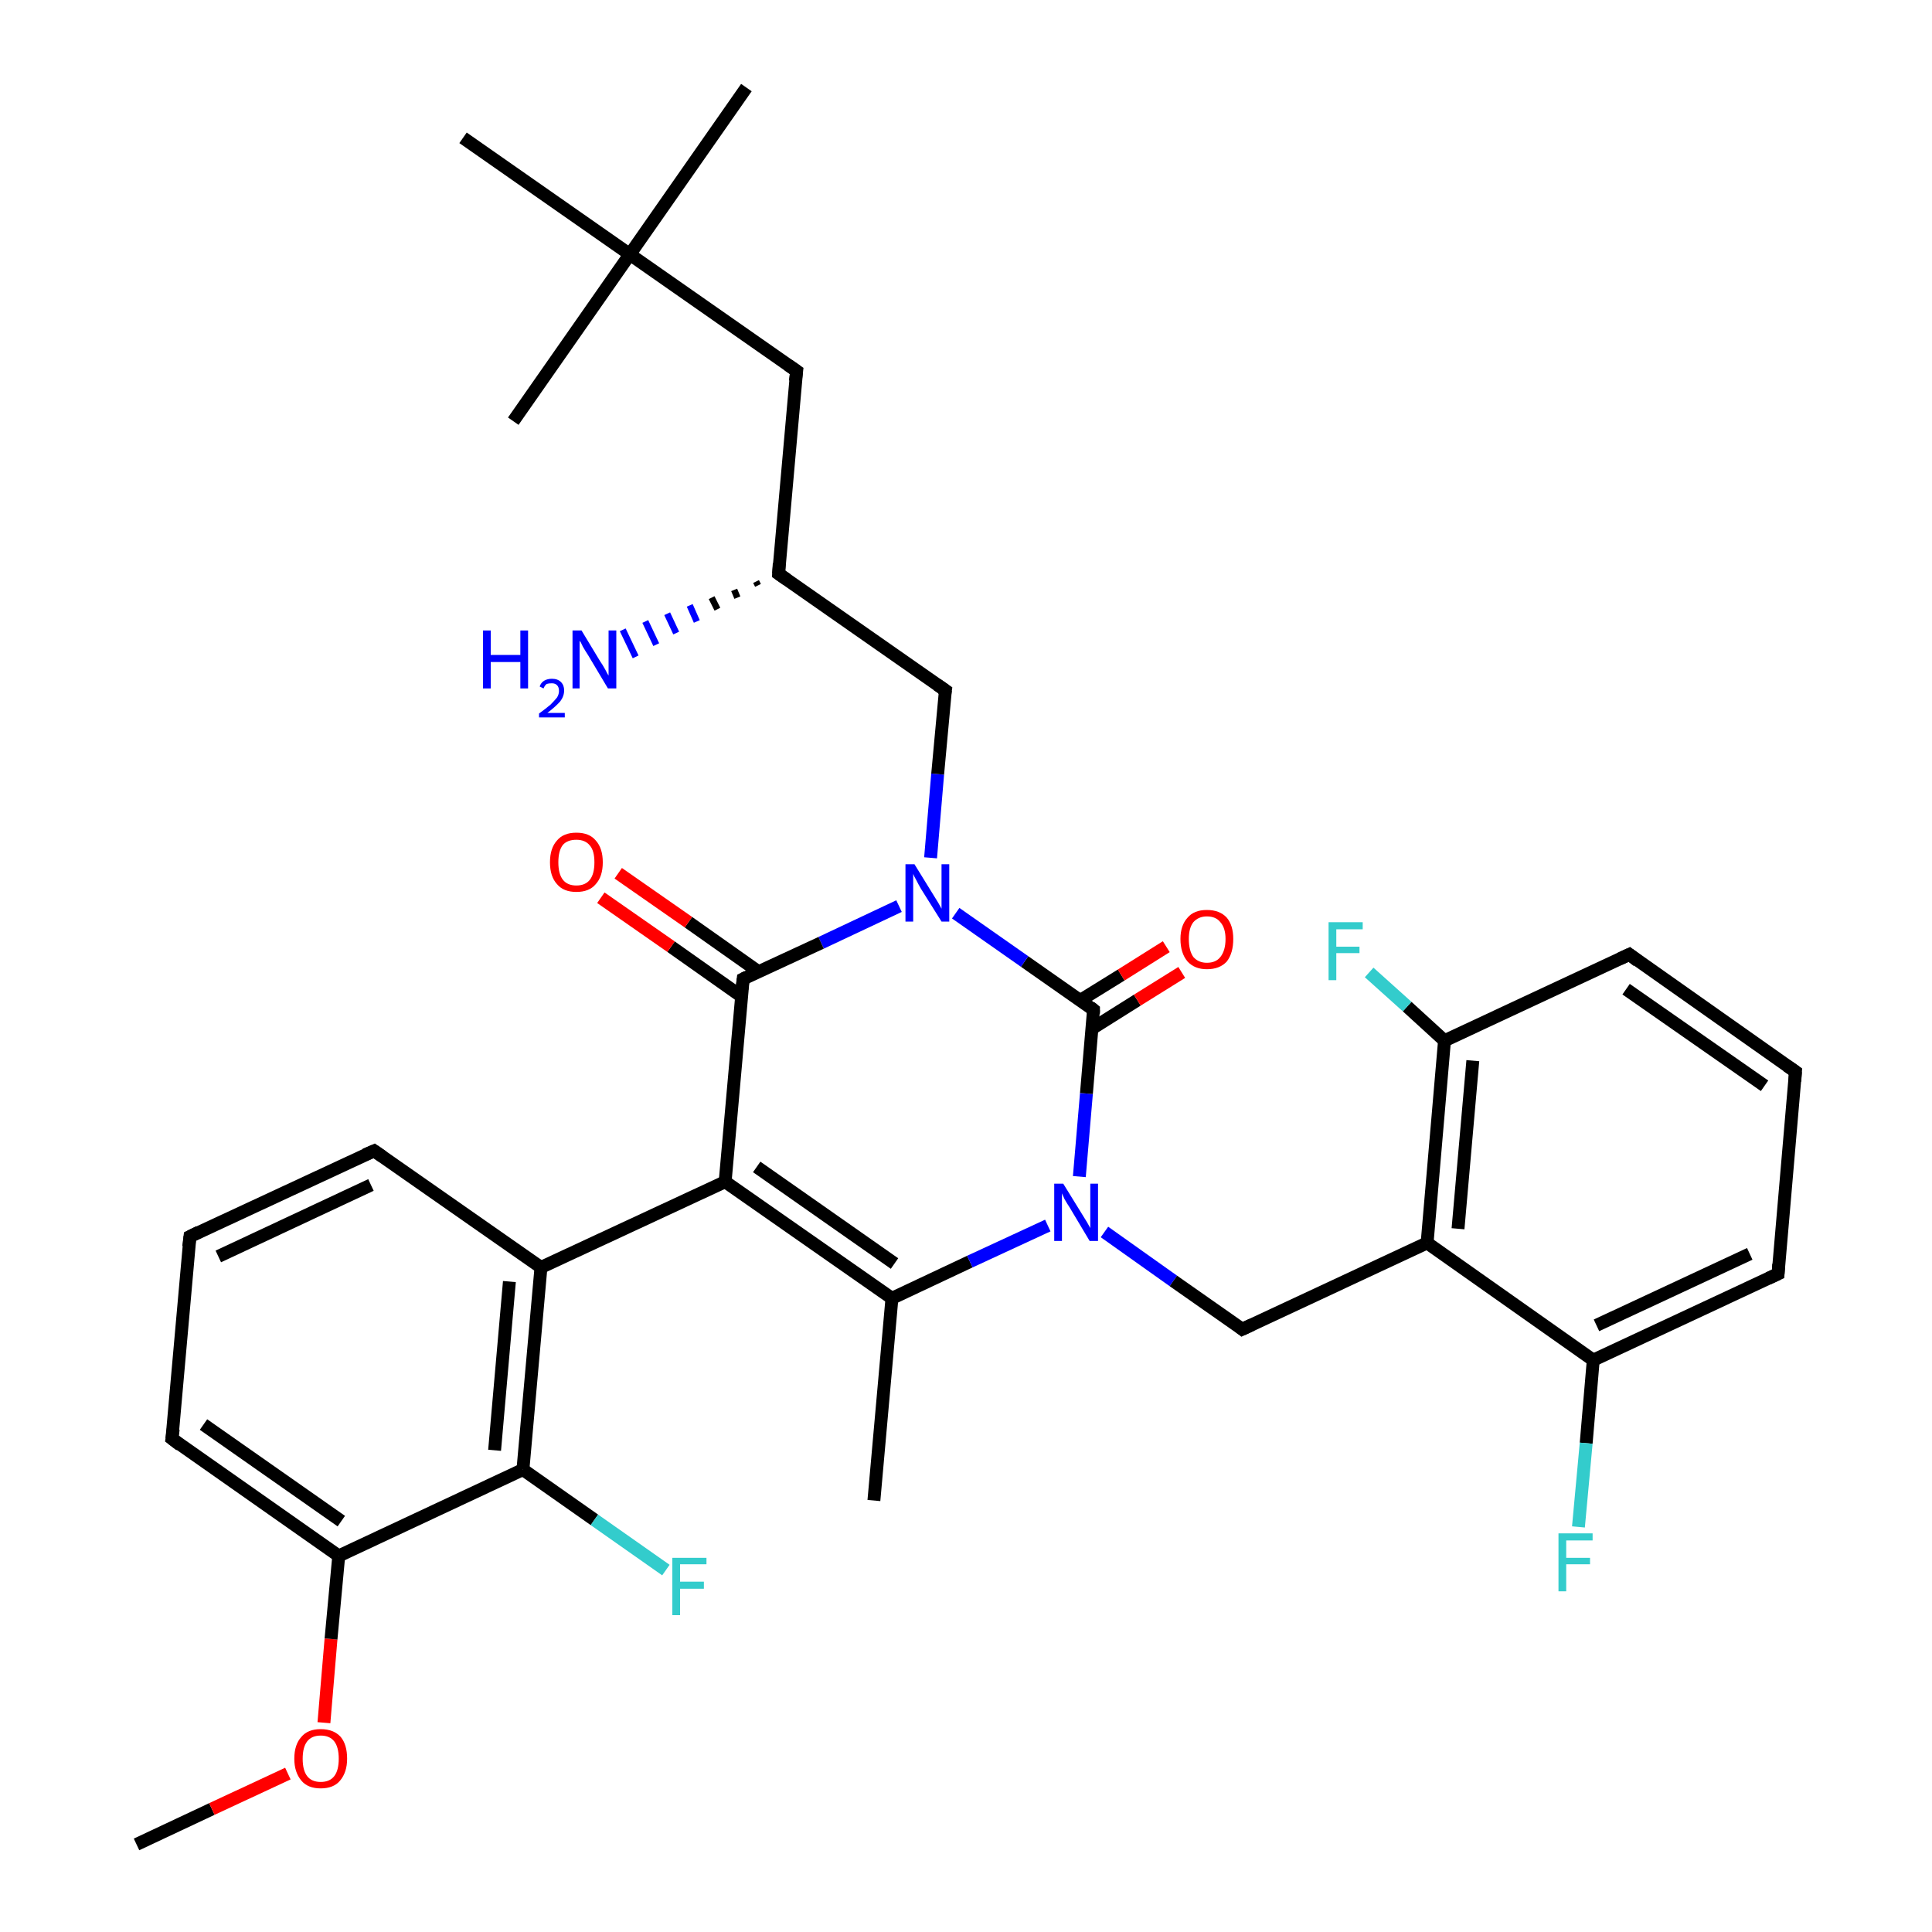 <?xml version='1.0' encoding='iso-8859-1'?>
<svg version='1.1' baseProfile='full'
              xmlns='http://www.w3.org/2000/svg'
                      xmlns:rdkit='http://www.rdkit.org/xml'
                      xmlns:xlink='http://www.w3.org/1999/xlink'
                  xml:space='preserve'
width='300px' height='300px' viewBox='0 0 300 300'>
<!-- END OF HEADER -->
<rect style='opacity:1.0;fill:#FFFFFF;stroke:none' width='300.0' height='300.0' x='0.0' y='0.0'> </rect>
<path class='bond-0 atom-0 atom-1' d='M 21.2,286.4 L 32.9,280.9' style='fill:none;fill-rule:evenodd;stroke:#000000;stroke-width:2.0px;stroke-linecap:butt;stroke-linejoin:miter;stroke-opacity:1' />
<path class='bond-0 atom-0 atom-1' d='M 32.9,280.9 L 44.7,275.4' style='fill:none;fill-rule:evenodd;stroke:#FF0000;stroke-width:2.0px;stroke-linecap:butt;stroke-linejoin:miter;stroke-opacity:1' />
<path class='bond-1 atom-1 atom-2' d='M 50.3,267.5 L 51.4,254.5' style='fill:none;fill-rule:evenodd;stroke:#FF0000;stroke-width:2.0px;stroke-linecap:butt;stroke-linejoin:miter;stroke-opacity:1' />
<path class='bond-1 atom-1 atom-2' d='M 51.4,254.5 L 52.6,241.6' style='fill:none;fill-rule:evenodd;stroke:#000000;stroke-width:2.0px;stroke-linecap:butt;stroke-linejoin:miter;stroke-opacity:1' />
<path class='bond-2 atom-2 atom-3' d='M 52.6,241.6 L 26.7,223.4' style='fill:none;fill-rule:evenodd;stroke:#000000;stroke-width:2.0px;stroke-linecap:butt;stroke-linejoin:miter;stroke-opacity:1' />
<path class='bond-2 atom-2 atom-3' d='M 53.0,236.2 L 31.6,221.2' style='fill:none;fill-rule:evenodd;stroke:#000000;stroke-width:2.0px;stroke-linecap:butt;stroke-linejoin:miter;stroke-opacity:1' />
<path class='bond-3 atom-3 atom-4' d='M 26.7,223.4 L 29.5,192.0' style='fill:none;fill-rule:evenodd;stroke:#000000;stroke-width:2.0px;stroke-linecap:butt;stroke-linejoin:miter;stroke-opacity:1' />
<path class='bond-4 atom-4 atom-5' d='M 29.5,192.0 L 58.1,178.7' style='fill:none;fill-rule:evenodd;stroke:#000000;stroke-width:2.0px;stroke-linecap:butt;stroke-linejoin:miter;stroke-opacity:1' />
<path class='bond-4 atom-4 atom-5' d='M 33.9,195.1 L 57.6,184.0' style='fill:none;fill-rule:evenodd;stroke:#000000;stroke-width:2.0px;stroke-linecap:butt;stroke-linejoin:miter;stroke-opacity:1' />
<path class='bond-5 atom-5 atom-6' d='M 58.1,178.7 L 84.0,196.8' style='fill:none;fill-rule:evenodd;stroke:#000000;stroke-width:2.0px;stroke-linecap:butt;stroke-linejoin:miter;stroke-opacity:1' />
<path class='bond-6 atom-6 atom-7' d='M 84.0,196.8 L 81.2,228.2' style='fill:none;fill-rule:evenodd;stroke:#000000;stroke-width:2.0px;stroke-linecap:butt;stroke-linejoin:miter;stroke-opacity:1' />
<path class='bond-6 atom-6 atom-7' d='M 79.1,199.0 L 76.8,225.2' style='fill:none;fill-rule:evenodd;stroke:#000000;stroke-width:2.0px;stroke-linecap:butt;stroke-linejoin:miter;stroke-opacity:1' />
<path class='bond-7 atom-7 atom-8' d='M 81.2,228.2 L 92.3,236.0' style='fill:none;fill-rule:evenodd;stroke:#000000;stroke-width:2.0px;stroke-linecap:butt;stroke-linejoin:miter;stroke-opacity:1' />
<path class='bond-7 atom-7 atom-8' d='M 92.3,236.0 L 103.4,243.8' style='fill:none;fill-rule:evenodd;stroke:#33CCCC;stroke-width:2.0px;stroke-linecap:butt;stroke-linejoin:miter;stroke-opacity:1' />
<path class='bond-8 atom-6 atom-9' d='M 84.0,196.8 L 112.6,183.5' style='fill:none;fill-rule:evenodd;stroke:#000000;stroke-width:2.0px;stroke-linecap:butt;stroke-linejoin:miter;stroke-opacity:1' />
<path class='bond-9 atom-9 atom-10' d='M 112.6,183.5 L 138.5,201.6' style='fill:none;fill-rule:evenodd;stroke:#000000;stroke-width:2.0px;stroke-linecap:butt;stroke-linejoin:miter;stroke-opacity:1' />
<path class='bond-9 atom-9 atom-10' d='M 117.5,181.2 L 138.9,196.2' style='fill:none;fill-rule:evenodd;stroke:#000000;stroke-width:2.0px;stroke-linecap:butt;stroke-linejoin:miter;stroke-opacity:1' />
<path class='bond-10 atom-10 atom-11' d='M 138.5,201.6 L 135.7,233.0' style='fill:none;fill-rule:evenodd;stroke:#000000;stroke-width:2.0px;stroke-linecap:butt;stroke-linejoin:miter;stroke-opacity:1' />
<path class='bond-11 atom-10 atom-12' d='M 138.5,201.6 L 150.6,195.9' style='fill:none;fill-rule:evenodd;stroke:#000000;stroke-width:2.0px;stroke-linecap:butt;stroke-linejoin:miter;stroke-opacity:1' />
<path class='bond-11 atom-10 atom-12' d='M 150.6,195.9 L 162.7,190.3' style='fill:none;fill-rule:evenodd;stroke:#0000FF;stroke-width:2.0px;stroke-linecap:butt;stroke-linejoin:miter;stroke-opacity:1' />
<path class='bond-12 atom-12 atom-13' d='M 171.5,191.3 L 182.2,198.9' style='fill:none;fill-rule:evenodd;stroke:#0000FF;stroke-width:2.0px;stroke-linecap:butt;stroke-linejoin:miter;stroke-opacity:1' />
<path class='bond-12 atom-12 atom-13' d='M 182.2,198.9 L 192.9,206.4' style='fill:none;fill-rule:evenodd;stroke:#000000;stroke-width:2.0px;stroke-linecap:butt;stroke-linejoin:miter;stroke-opacity:1' />
<path class='bond-13 atom-13 atom-14' d='M 192.9,206.4 L 221.6,193.0' style='fill:none;fill-rule:evenodd;stroke:#000000;stroke-width:2.0px;stroke-linecap:butt;stroke-linejoin:miter;stroke-opacity:1' />
<path class='bond-14 atom-14 atom-15' d='M 221.6,193.0 L 224.3,161.6' style='fill:none;fill-rule:evenodd;stroke:#000000;stroke-width:2.0px;stroke-linecap:butt;stroke-linejoin:miter;stroke-opacity:1' />
<path class='bond-14 atom-14 atom-15' d='M 226.4,190.8 L 228.7,164.7' style='fill:none;fill-rule:evenodd;stroke:#000000;stroke-width:2.0px;stroke-linecap:butt;stroke-linejoin:miter;stroke-opacity:1' />
<path class='bond-15 atom-15 atom-16' d='M 224.3,161.6 L 218.5,156.3' style='fill:none;fill-rule:evenodd;stroke:#000000;stroke-width:2.0px;stroke-linecap:butt;stroke-linejoin:miter;stroke-opacity:1' />
<path class='bond-15 atom-15 atom-16' d='M 218.5,156.3 L 212.6,151.0' style='fill:none;fill-rule:evenodd;stroke:#33CCCC;stroke-width:2.0px;stroke-linecap:butt;stroke-linejoin:miter;stroke-opacity:1' />
<path class='bond-16 atom-15 atom-17' d='M 224.3,161.6 L 253.0,148.2' style='fill:none;fill-rule:evenodd;stroke:#000000;stroke-width:2.0px;stroke-linecap:butt;stroke-linejoin:miter;stroke-opacity:1' />
<path class='bond-17 atom-17 atom-18' d='M 253.0,148.2 L 278.8,166.4' style='fill:none;fill-rule:evenodd;stroke:#000000;stroke-width:2.0px;stroke-linecap:butt;stroke-linejoin:miter;stroke-opacity:1' />
<path class='bond-17 atom-17 atom-18' d='M 252.5,153.6 L 274.0,168.6' style='fill:none;fill-rule:evenodd;stroke:#000000;stroke-width:2.0px;stroke-linecap:butt;stroke-linejoin:miter;stroke-opacity:1' />
<path class='bond-18 atom-18 atom-19' d='M 278.8,166.4 L 276.1,197.8' style='fill:none;fill-rule:evenodd;stroke:#000000;stroke-width:2.0px;stroke-linecap:butt;stroke-linejoin:miter;stroke-opacity:1' />
<path class='bond-19 atom-19 atom-20' d='M 276.1,197.8 L 247.4,211.2' style='fill:none;fill-rule:evenodd;stroke:#000000;stroke-width:2.0px;stroke-linecap:butt;stroke-linejoin:miter;stroke-opacity:1' />
<path class='bond-19 atom-19 atom-20' d='M 271.7,194.7 L 247.9,205.8' style='fill:none;fill-rule:evenodd;stroke:#000000;stroke-width:2.0px;stroke-linecap:butt;stroke-linejoin:miter;stroke-opacity:1' />
<path class='bond-20 atom-20 atom-21' d='M 247.4,211.2 L 246.3,224.1' style='fill:none;fill-rule:evenodd;stroke:#000000;stroke-width:2.0px;stroke-linecap:butt;stroke-linejoin:miter;stroke-opacity:1' />
<path class='bond-20 atom-20 atom-21' d='M 246.3,224.1 L 245.1,237.1' style='fill:none;fill-rule:evenodd;stroke:#33CCCC;stroke-width:2.0px;stroke-linecap:butt;stroke-linejoin:miter;stroke-opacity:1' />
<path class='bond-21 atom-12 atom-22' d='M 167.6,182.7 L 168.7,169.8' style='fill:none;fill-rule:evenodd;stroke:#0000FF;stroke-width:2.0px;stroke-linecap:butt;stroke-linejoin:miter;stroke-opacity:1' />
<path class='bond-21 atom-12 atom-22' d='M 168.7,169.8 L 169.8,156.8' style='fill:none;fill-rule:evenodd;stroke:#000000;stroke-width:2.0px;stroke-linecap:butt;stroke-linejoin:miter;stroke-opacity:1' />
<path class='bond-22 atom-22 atom-23' d='M 169.6,159.7 L 176.6,155.3' style='fill:none;fill-rule:evenodd;stroke:#000000;stroke-width:2.0px;stroke-linecap:butt;stroke-linejoin:miter;stroke-opacity:1' />
<path class='bond-22 atom-22 atom-23' d='M 176.6,155.3 L 183.5,151.0' style='fill:none;fill-rule:evenodd;stroke:#FF0000;stroke-width:2.0px;stroke-linecap:butt;stroke-linejoin:miter;stroke-opacity:1' />
<path class='bond-22 atom-22 atom-23' d='M 167.8,155.3 L 174.1,151.4' style='fill:none;fill-rule:evenodd;stroke:#000000;stroke-width:2.0px;stroke-linecap:butt;stroke-linejoin:miter;stroke-opacity:1' />
<path class='bond-22 atom-22 atom-23' d='M 174.1,151.4 L 181.1,147.0' style='fill:none;fill-rule:evenodd;stroke:#FF0000;stroke-width:2.0px;stroke-linecap:butt;stroke-linejoin:miter;stroke-opacity:1' />
<path class='bond-23 atom-22 atom-24' d='M 169.8,156.8 L 159.1,149.3' style='fill:none;fill-rule:evenodd;stroke:#000000;stroke-width:2.0px;stroke-linecap:butt;stroke-linejoin:miter;stroke-opacity:1' />
<path class='bond-23 atom-22 atom-24' d='M 159.1,149.3 L 148.4,141.8' style='fill:none;fill-rule:evenodd;stroke:#0000FF;stroke-width:2.0px;stroke-linecap:butt;stroke-linejoin:miter;stroke-opacity:1' />
<path class='bond-24 atom-24 atom-25' d='M 144.5,133.2 L 145.6,120.2' style='fill:none;fill-rule:evenodd;stroke:#0000FF;stroke-width:2.0px;stroke-linecap:butt;stroke-linejoin:miter;stroke-opacity:1' />
<path class='bond-24 atom-24 atom-25' d='M 145.6,120.2 L 146.8,107.2' style='fill:none;fill-rule:evenodd;stroke:#000000;stroke-width:2.0px;stroke-linecap:butt;stroke-linejoin:miter;stroke-opacity:1' />
<path class='bond-25 atom-25 atom-26' d='M 146.8,107.2 L 120.9,89.1' style='fill:none;fill-rule:evenodd;stroke:#000000;stroke-width:2.0px;stroke-linecap:butt;stroke-linejoin:miter;stroke-opacity:1' />
<path class='bond-26 atom-26 atom-27' d='M 117.7,90.9 L 117.4,90.3' style='fill:none;fill-rule:evenodd;stroke:#000000;stroke-width:1.0px;stroke-linecap:butt;stroke-linejoin:miter;stroke-opacity:1' />
<path class='bond-26 atom-26 atom-27' d='M 114.5,92.8 L 114.0,91.6' style='fill:none;fill-rule:evenodd;stroke:#000000;stroke-width:1.0px;stroke-linecap:butt;stroke-linejoin:miter;stroke-opacity:1' />
<path class='bond-26 atom-26 atom-27' d='M 111.4,94.6 L 110.5,92.8' style='fill:none;fill-rule:evenodd;stroke:#000000;stroke-width:1.0px;stroke-linecap:butt;stroke-linejoin:miter;stroke-opacity:1' />
<path class='bond-26 atom-26 atom-27' d='M 108.2,96.5 L 107.1,94.0' style='fill:none;fill-rule:evenodd;stroke:#0000FF;stroke-width:1.0px;stroke-linecap:butt;stroke-linejoin:miter;stroke-opacity:1' />
<path class='bond-26 atom-26 atom-27' d='M 105.0,98.3 L 103.6,95.3' style='fill:none;fill-rule:evenodd;stroke:#0000FF;stroke-width:1.0px;stroke-linecap:butt;stroke-linejoin:miter;stroke-opacity:1' />
<path class='bond-26 atom-26 atom-27' d='M 101.9,100.1 L 100.2,96.5' style='fill:none;fill-rule:evenodd;stroke:#0000FF;stroke-width:1.0px;stroke-linecap:butt;stroke-linejoin:miter;stroke-opacity:1' />
<path class='bond-26 atom-26 atom-27' d='M 98.7,102.0 L 96.7,97.8' style='fill:none;fill-rule:evenodd;stroke:#0000FF;stroke-width:1.0px;stroke-linecap:butt;stroke-linejoin:miter;stroke-opacity:1' />
<path class='bond-27 atom-26 atom-28' d='M 120.9,89.1 L 123.7,57.6' style='fill:none;fill-rule:evenodd;stroke:#000000;stroke-width:2.0px;stroke-linecap:butt;stroke-linejoin:miter;stroke-opacity:1' />
<path class='bond-28 atom-28 atom-29' d='M 123.7,57.6 L 97.8,39.5' style='fill:none;fill-rule:evenodd;stroke:#000000;stroke-width:2.0px;stroke-linecap:butt;stroke-linejoin:miter;stroke-opacity:1' />
<path class='bond-29 atom-29 atom-30' d='M 97.8,39.5 L 115.9,13.6' style='fill:none;fill-rule:evenodd;stroke:#000000;stroke-width:2.0px;stroke-linecap:butt;stroke-linejoin:miter;stroke-opacity:1' />
<path class='bond-30 atom-29 atom-31' d='M 97.8,39.5 L 79.7,65.4' style='fill:none;fill-rule:evenodd;stroke:#000000;stroke-width:2.0px;stroke-linecap:butt;stroke-linejoin:miter;stroke-opacity:1' />
<path class='bond-31 atom-29 atom-32' d='M 97.8,39.5 L 71.9,21.4' style='fill:none;fill-rule:evenodd;stroke:#000000;stroke-width:2.0px;stroke-linecap:butt;stroke-linejoin:miter;stroke-opacity:1' />
<path class='bond-32 atom-24 atom-33' d='M 139.6,140.7 L 127.5,146.4' style='fill:none;fill-rule:evenodd;stroke:#0000FF;stroke-width:2.0px;stroke-linecap:butt;stroke-linejoin:miter;stroke-opacity:1' />
<path class='bond-32 atom-24 atom-33' d='M 127.5,146.4 L 115.4,152.0' style='fill:none;fill-rule:evenodd;stroke:#000000;stroke-width:2.0px;stroke-linecap:butt;stroke-linejoin:miter;stroke-opacity:1' />
<path class='bond-33 atom-33 atom-34' d='M 117.8,150.9 L 106.9,143.2' style='fill:none;fill-rule:evenodd;stroke:#000000;stroke-width:2.0px;stroke-linecap:butt;stroke-linejoin:miter;stroke-opacity:1' />
<path class='bond-33 atom-33 atom-34' d='M 106.9,143.2 L 96.0,135.6' style='fill:none;fill-rule:evenodd;stroke:#FF0000;stroke-width:2.0px;stroke-linecap:butt;stroke-linejoin:miter;stroke-opacity:1' />
<path class='bond-33 atom-33 atom-34' d='M 115.1,154.7 L 104.2,147.0' style='fill:none;fill-rule:evenodd;stroke:#000000;stroke-width:2.0px;stroke-linecap:butt;stroke-linejoin:miter;stroke-opacity:1' />
<path class='bond-33 atom-33 atom-34' d='M 104.2,147.0 L 93.3,139.4' style='fill:none;fill-rule:evenodd;stroke:#FF0000;stroke-width:2.0px;stroke-linecap:butt;stroke-linejoin:miter;stroke-opacity:1' />
<path class='bond-34 atom-7 atom-2' d='M 81.2,228.2 L 52.6,241.6' style='fill:none;fill-rule:evenodd;stroke:#000000;stroke-width:2.0px;stroke-linecap:butt;stroke-linejoin:miter;stroke-opacity:1' />
<path class='bond-35 atom-33 atom-9' d='M 115.4,152.0 L 112.6,183.5' style='fill:none;fill-rule:evenodd;stroke:#000000;stroke-width:2.0px;stroke-linecap:butt;stroke-linejoin:miter;stroke-opacity:1' />
<path class='bond-36 atom-20 atom-14' d='M 247.4,211.2 L 221.6,193.0' style='fill:none;fill-rule:evenodd;stroke:#000000;stroke-width:2.0px;stroke-linecap:butt;stroke-linejoin:miter;stroke-opacity:1' />
<path d='M 28.0,224.4 L 26.7,223.4 L 26.9,221.9' style='fill:none;stroke:#000000;stroke-width:2.0px;stroke-linecap:butt;stroke-linejoin:miter;stroke-opacity:1;' />
<path d='M 29.3,193.6 L 29.5,192.0 L 30.9,191.3' style='fill:none;stroke:#000000;stroke-width:2.0px;stroke-linecap:butt;stroke-linejoin:miter;stroke-opacity:1;' />
<path d='M 56.7,179.3 L 58.1,178.7 L 59.4,179.6' style='fill:none;stroke:#000000;stroke-width:2.0px;stroke-linecap:butt;stroke-linejoin:miter;stroke-opacity:1;' />
<path d='M 192.4,206.0 L 192.9,206.4 L 194.4,205.7' style='fill:none;stroke:#000000;stroke-width:2.0px;stroke-linecap:butt;stroke-linejoin:miter;stroke-opacity:1;' />
<path d='M 251.5,148.9 L 253.0,148.2 L 254.3,149.2' style='fill:none;stroke:#000000;stroke-width:2.0px;stroke-linecap:butt;stroke-linejoin:miter;stroke-opacity:1;' />
<path d='M 277.5,165.5 L 278.8,166.4 L 278.7,167.9' style='fill:none;stroke:#000000;stroke-width:2.0px;stroke-linecap:butt;stroke-linejoin:miter;stroke-opacity:1;' />
<path d='M 276.2,196.3 L 276.1,197.8 L 274.6,198.5' style='fill:none;stroke:#000000;stroke-width:2.0px;stroke-linecap:butt;stroke-linejoin:miter;stroke-opacity:1;' />
<path d='M 169.8,157.4 L 169.8,156.8 L 169.3,156.4' style='fill:none;stroke:#000000;stroke-width:2.0px;stroke-linecap:butt;stroke-linejoin:miter;stroke-opacity:1;' />
<path d='M 146.7,107.9 L 146.8,107.2 L 145.5,106.3' style='fill:none;stroke:#000000;stroke-width:2.0px;stroke-linecap:butt;stroke-linejoin:miter;stroke-opacity:1;' />
<path d='M 122.2,90.0 L 120.9,89.1 L 121.0,87.5' style='fill:none;stroke:#000000;stroke-width:2.0px;stroke-linecap:butt;stroke-linejoin:miter;stroke-opacity:1;' />
<path d='M 123.5,59.2 L 123.7,57.6 L 122.4,56.7' style='fill:none;stroke:#000000;stroke-width:2.0px;stroke-linecap:butt;stroke-linejoin:miter;stroke-opacity:1;' />
<path d='M 116.0,151.7 L 115.4,152.0 L 115.2,153.6' style='fill:none;stroke:#000000;stroke-width:2.0px;stroke-linecap:butt;stroke-linejoin:miter;stroke-opacity:1;' />
<path class='atom-1' d='M 45.7 273.1
Q 45.7 270.9, 46.8 269.7
Q 47.8 268.5, 49.8 268.5
Q 51.8 268.5, 52.9 269.7
Q 53.9 270.9, 53.9 273.1
Q 53.9 275.2, 52.8 276.5
Q 51.8 277.7, 49.8 277.7
Q 47.8 277.7, 46.8 276.5
Q 45.7 275.2, 45.7 273.1
M 49.8 276.7
Q 51.2 276.7, 51.9 275.8
Q 52.6 274.9, 52.6 273.1
Q 52.6 271.3, 51.9 270.4
Q 51.2 269.5, 49.8 269.5
Q 48.4 269.5, 47.7 270.4
Q 47.0 271.3, 47.0 273.1
Q 47.0 274.9, 47.7 275.8
Q 48.4 276.7, 49.8 276.7
' fill='#FF0000'/>
<path class='atom-8' d='M 104.4 241.9
L 109.7 241.9
L 109.7 242.9
L 105.6 242.9
L 105.6 245.6
L 109.3 245.6
L 109.3 246.7
L 105.6 246.7
L 105.6 250.8
L 104.4 250.8
L 104.4 241.9
' fill='#33CCCC'/>
<path class='atom-12' d='M 165.1 183.8
L 168.0 188.5
Q 168.3 189.0, 168.8 189.8
Q 169.3 190.7, 169.3 190.7
L 169.3 183.8
L 170.5 183.8
L 170.5 192.7
L 169.2 192.7
L 166.1 187.5
Q 165.7 186.9, 165.3 186.2
Q 165.0 185.5, 164.9 185.3
L 164.9 192.7
L 163.7 192.7
L 163.7 183.8
L 165.1 183.8
' fill='#0000FF'/>
<path class='atom-16' d='M 206.3 143.2
L 211.6 143.2
L 211.6 144.3
L 207.5 144.3
L 207.5 147.0
L 211.1 147.0
L 211.1 148.0
L 207.5 148.0
L 207.5 152.2
L 206.3 152.2
L 206.3 143.2
' fill='#33CCCC'/>
<path class='atom-21' d='M 242.0 238.1
L 247.3 238.1
L 247.3 239.2
L 243.2 239.2
L 243.2 241.9
L 246.9 241.9
L 246.9 242.9
L 243.2 242.9
L 243.2 247.1
L 242.0 247.1
L 242.0 238.1
' fill='#33CCCC'/>
<path class='atom-23' d='M 183.3 145.8
Q 183.3 143.7, 184.4 142.5
Q 185.4 141.3, 187.4 141.3
Q 189.4 141.3, 190.5 142.5
Q 191.5 143.7, 191.5 145.8
Q 191.5 148.0, 190.5 149.3
Q 189.4 150.5, 187.4 150.5
Q 185.5 150.5, 184.4 149.3
Q 183.3 148.0, 183.3 145.8
M 187.4 149.5
Q 188.8 149.5, 189.5 148.6
Q 190.3 147.6, 190.3 145.8
Q 190.3 144.1, 189.5 143.2
Q 188.8 142.3, 187.4 142.3
Q 186.1 142.3, 185.3 143.2
Q 184.6 144.1, 184.6 145.8
Q 184.6 147.6, 185.3 148.6
Q 186.1 149.5, 187.4 149.5
' fill='#FF0000'/>
<path class='atom-24' d='M 142.0 134.2
L 144.9 138.9
Q 145.2 139.4, 145.7 140.2
Q 146.2 141.1, 146.2 141.1
L 146.2 134.2
L 147.4 134.2
L 147.4 143.1
L 146.2 143.1
L 143.0 138.0
Q 142.6 137.3, 142.3 136.7
Q 141.9 136.0, 141.8 135.7
L 141.8 143.1
L 140.6 143.1
L 140.6 134.2
L 142.0 134.2
' fill='#0000FF'/>
<path class='atom-27' d='M 75.0 97.9
L 76.2 97.9
L 76.2 101.7
L 80.8 101.7
L 80.8 97.9
L 82.0 97.9
L 82.0 106.9
L 80.8 106.9
L 80.8 102.8
L 76.2 102.8
L 76.2 106.9
L 75.0 106.9
L 75.0 97.9
' fill='#0000FF'/>
<path class='atom-27' d='M 83.8 106.6
Q 84.0 106.0, 84.5 105.7
Q 85.0 105.4, 85.7 105.4
Q 86.6 105.4, 87.1 105.9
Q 87.6 106.4, 87.6 107.2
Q 87.6 108.1, 87.0 108.9
Q 86.3 109.7, 85.0 110.7
L 87.7 110.7
L 87.7 111.4
L 83.7 111.4
L 83.7 110.8
Q 84.8 110.0, 85.5 109.4
Q 86.1 108.8, 86.5 108.3
Q 86.8 107.8, 86.8 107.3
Q 86.8 106.7, 86.5 106.4
Q 86.2 106.1, 85.7 106.1
Q 85.2 106.1, 84.9 106.2
Q 84.6 106.4, 84.4 106.9
L 83.8 106.6
' fill='#0000FF'/>
<path class='atom-27' d='M 90.3 97.9
L 93.2 102.7
Q 93.5 103.1, 94.0 104.0
Q 94.4 104.8, 94.5 104.9
L 94.5 97.9
L 95.7 97.9
L 95.7 106.9
L 94.4 106.9
L 91.3 101.7
Q 90.9 101.1, 90.5 100.4
Q 90.2 99.7, 90.0 99.5
L 90.0 106.9
L 88.9 106.9
L 88.9 97.9
L 90.3 97.9
' fill='#0000FF'/>
<path class='atom-34' d='M 85.4 133.9
Q 85.4 131.7, 86.5 130.5
Q 87.5 129.3, 89.5 129.3
Q 91.5 129.3, 92.5 130.5
Q 93.6 131.7, 93.6 133.9
Q 93.6 136.1, 92.5 137.3
Q 91.5 138.5, 89.5 138.5
Q 87.5 138.5, 86.5 137.3
Q 85.4 136.1, 85.4 133.9
M 89.5 137.5
Q 90.9 137.5, 91.6 136.6
Q 92.3 135.7, 92.3 133.9
Q 92.3 132.1, 91.6 131.3
Q 90.9 130.4, 89.5 130.4
Q 88.1 130.4, 87.4 131.2
Q 86.7 132.1, 86.7 133.9
Q 86.7 135.7, 87.4 136.6
Q 88.1 137.5, 89.5 137.5
' fill='#FF0000'/>
</svg>
